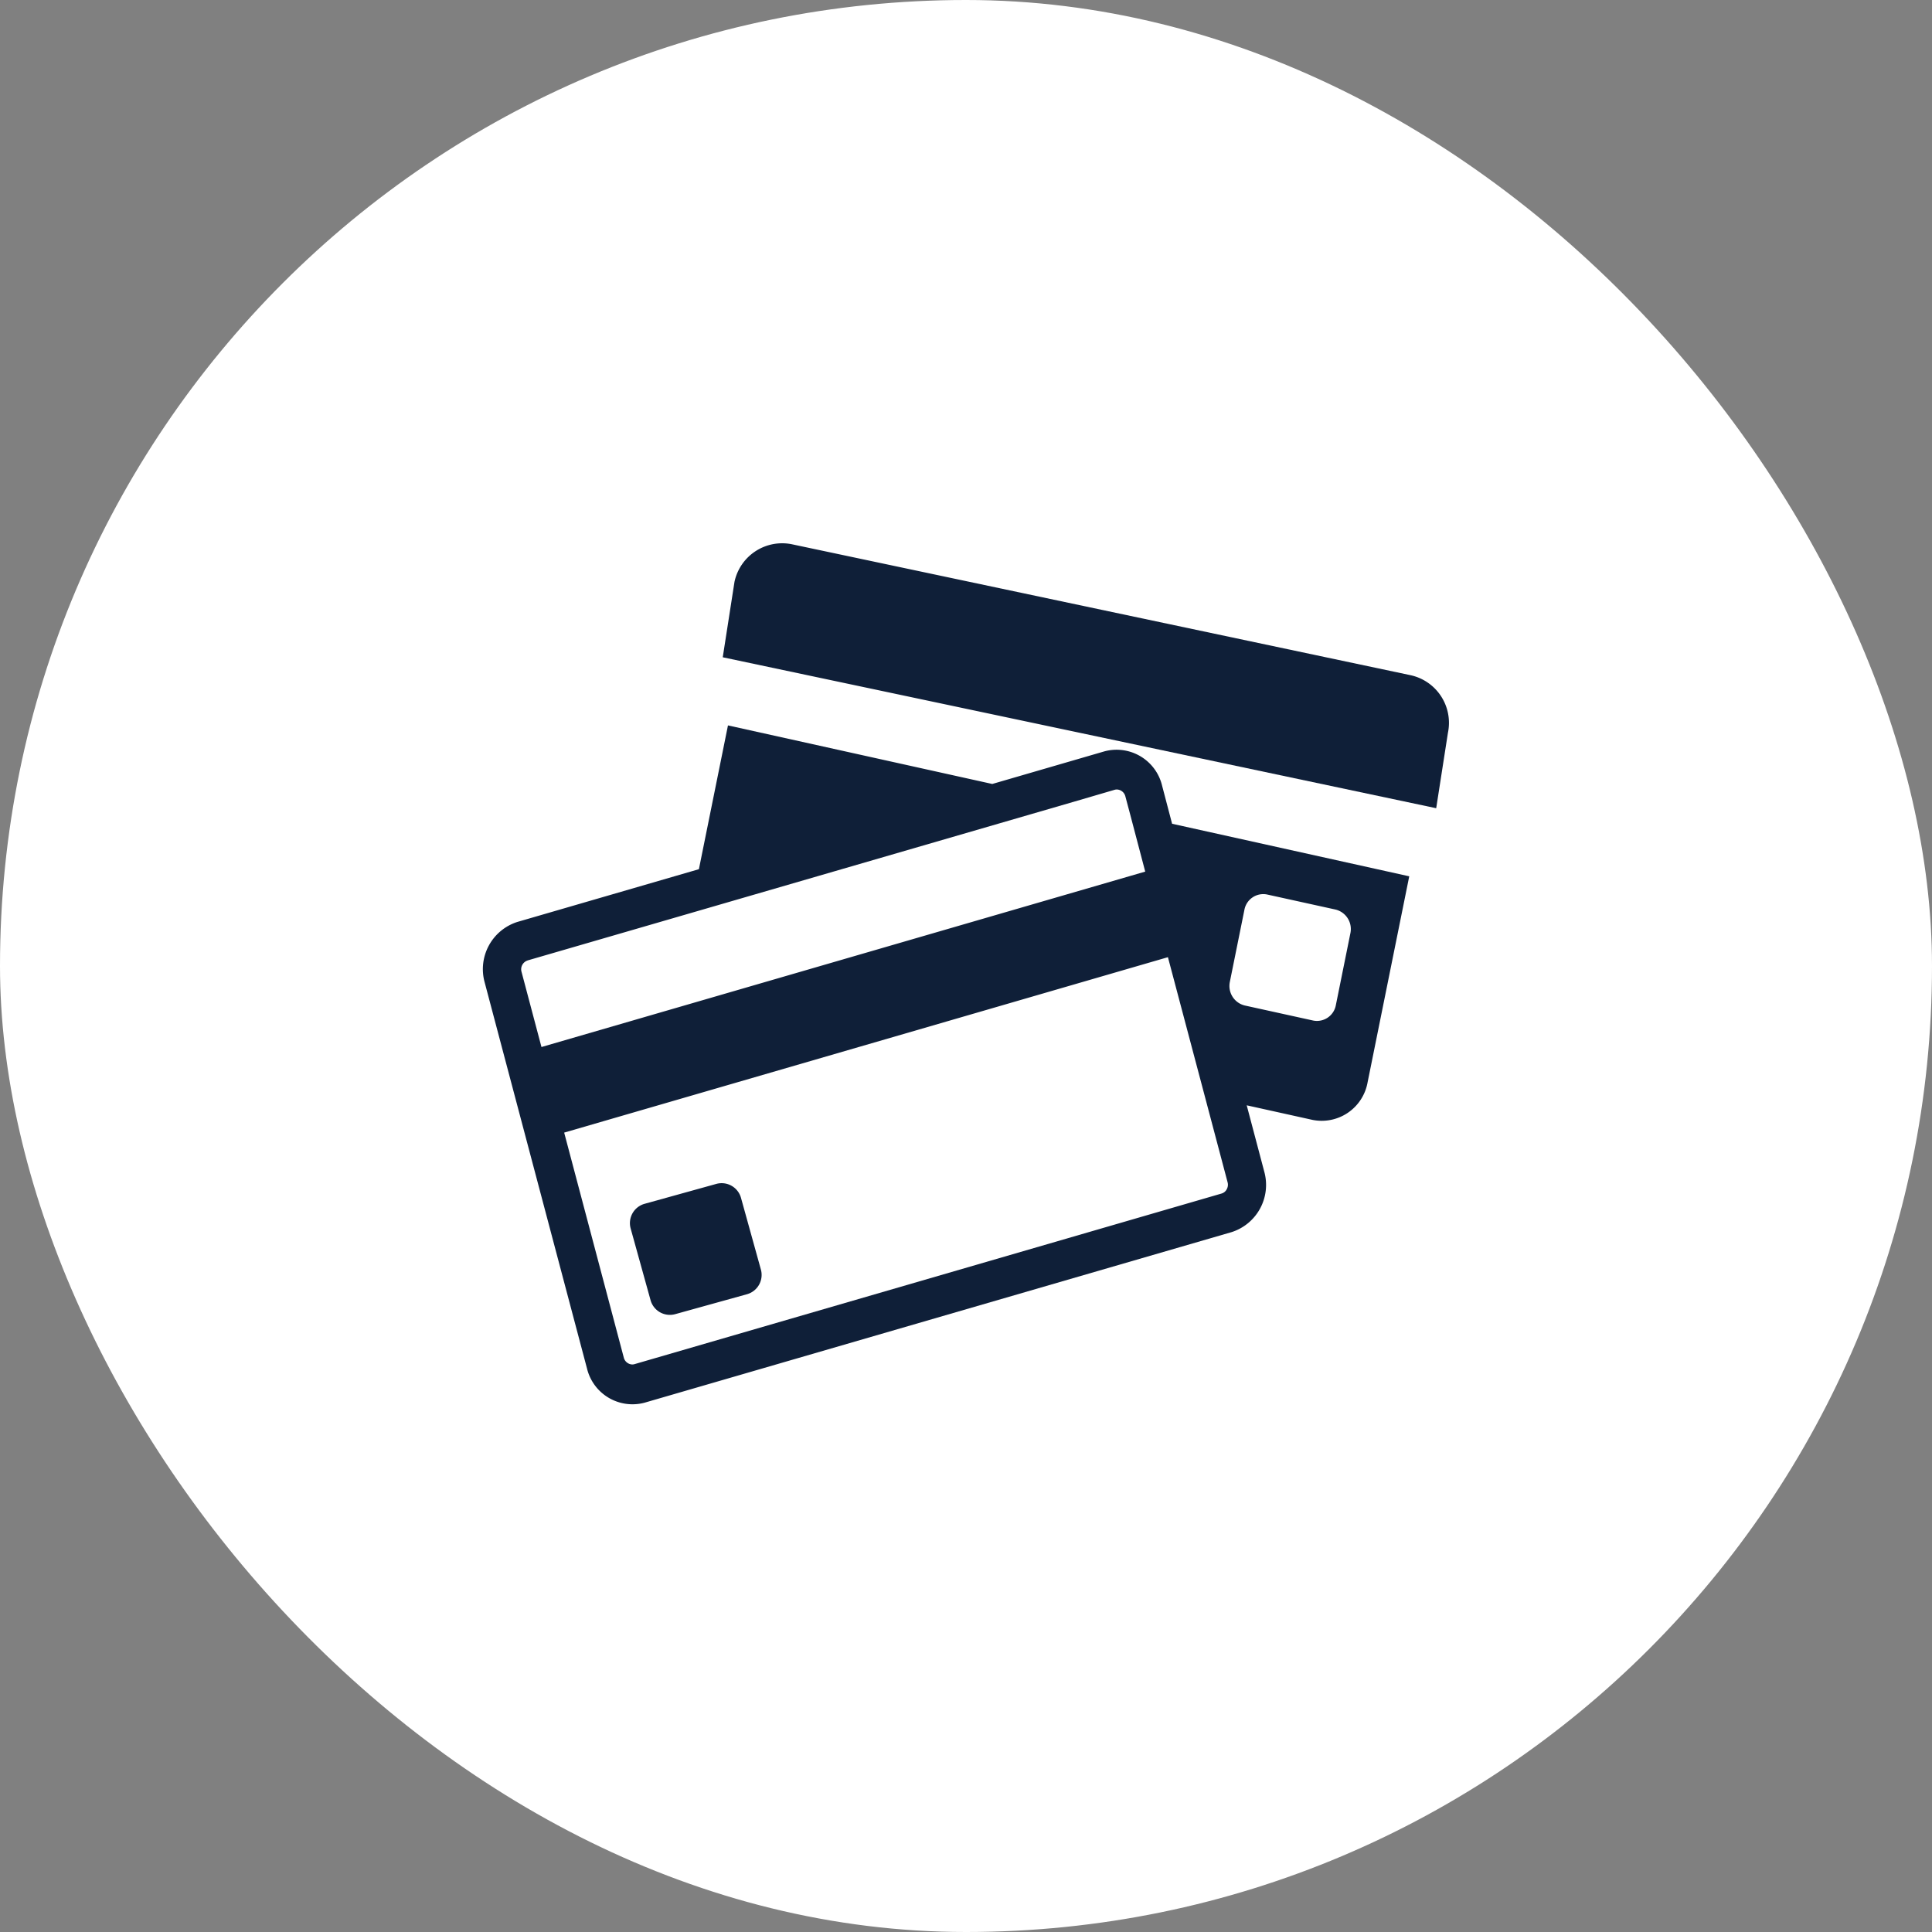 <svg xmlns="http://www.w3.org/2000/svg" id="prefix__prefix__Payment_Card" width="64" height="64"><rect width="100%" height="100%" fill="#808080" stroke="none"/><defs><style>.prefix__prefix__cls-1{fill:#fff}.prefix__prefix__cls-2{fill:#0f1f38}</style></defs><rect id="prefix__prefix__Circle" width="64" height="64" class="prefix__prefix__cls-1" rx="32"/><g id="prefix__prefix__Group_87991" transform="translate(-1230 -557)"><path id="prefix__prefix__Rectangle_5144" d="M0 0h32v32H0z" class="prefix__prefix__cls-1" transform="translate(1246 573)"/><g id="prefix__prefix__Credit_card" transform="translate(1246 575)"><g id="prefix__prefix__Group_87906"><path id="prefix__prefix__Path_122711" d="M194.541 37.6l-20.483-4.335a1.615 1.615 0 00-1.909 1.242l-.389 2.5 23.634 5 .389-2.5a1.615 1.615 0 00-1.242-1.907z" class="prefix__prefix__cls-2" transform="translate(-163.818 -33.234)"/><path id="prefix__prefix__Path_122712" d="M22.495 169.122a1.55 1.55 0 00-1.911-1.132l-3.714 1.08-8.755-1.94-.963 4.763-6.016 1.748a1.641 1.641 0 00-1.081 2l3.39 12.792a1.55 1.55 0 001.911 1.132l19.444-5.65a1.641 1.641 0 001.081-2l-.582-2.2 2.181.483a1.544 1.544 0 001.823-1.242l1.38-6.827-7.856-1.741zm2.246 6.5l.481-2.38a.636.636 0 01.75-.511l2.273.5a.665.665 0 01.488.785l-.481 2.38a.636.636 0 01-.75.511l-2.273-.5a.665.665 0 01-.488-.783zm-23.265-.706l5.382-1.563 12.7-3.69 1.366-.4a.272.272 0 01.074-.01.3.3 0 01.279.22l.16.6.5 1.9-20 5.811-.663-2.5a.307.307 0 01.201-.366zm23.19 7.35a.307.307 0 01-.028.228.283.283 0 01-.171.143l-19.448 5.652a.271.271 0 01-.074.011.3.3 0 01-.279-.22l-1.977-7.461 20-5.811 1.22 4.6z" class="prefix__prefix__cls-2" transform="translate(0 -161.1)"/><path id="prefix__prefix__Path_122713" d="M92.736 445.087a.665.665 0 00-.816-.461l-2.378.66a.664.664 0 00-.461.816l.66 2.378a.664.664 0 00.816.461l2.378-.66a.665.665 0 00.461-.816z" class="prefix__prefix__cls-2" transform="translate(-84.19 -423.408)"/></g></g></g></svg>